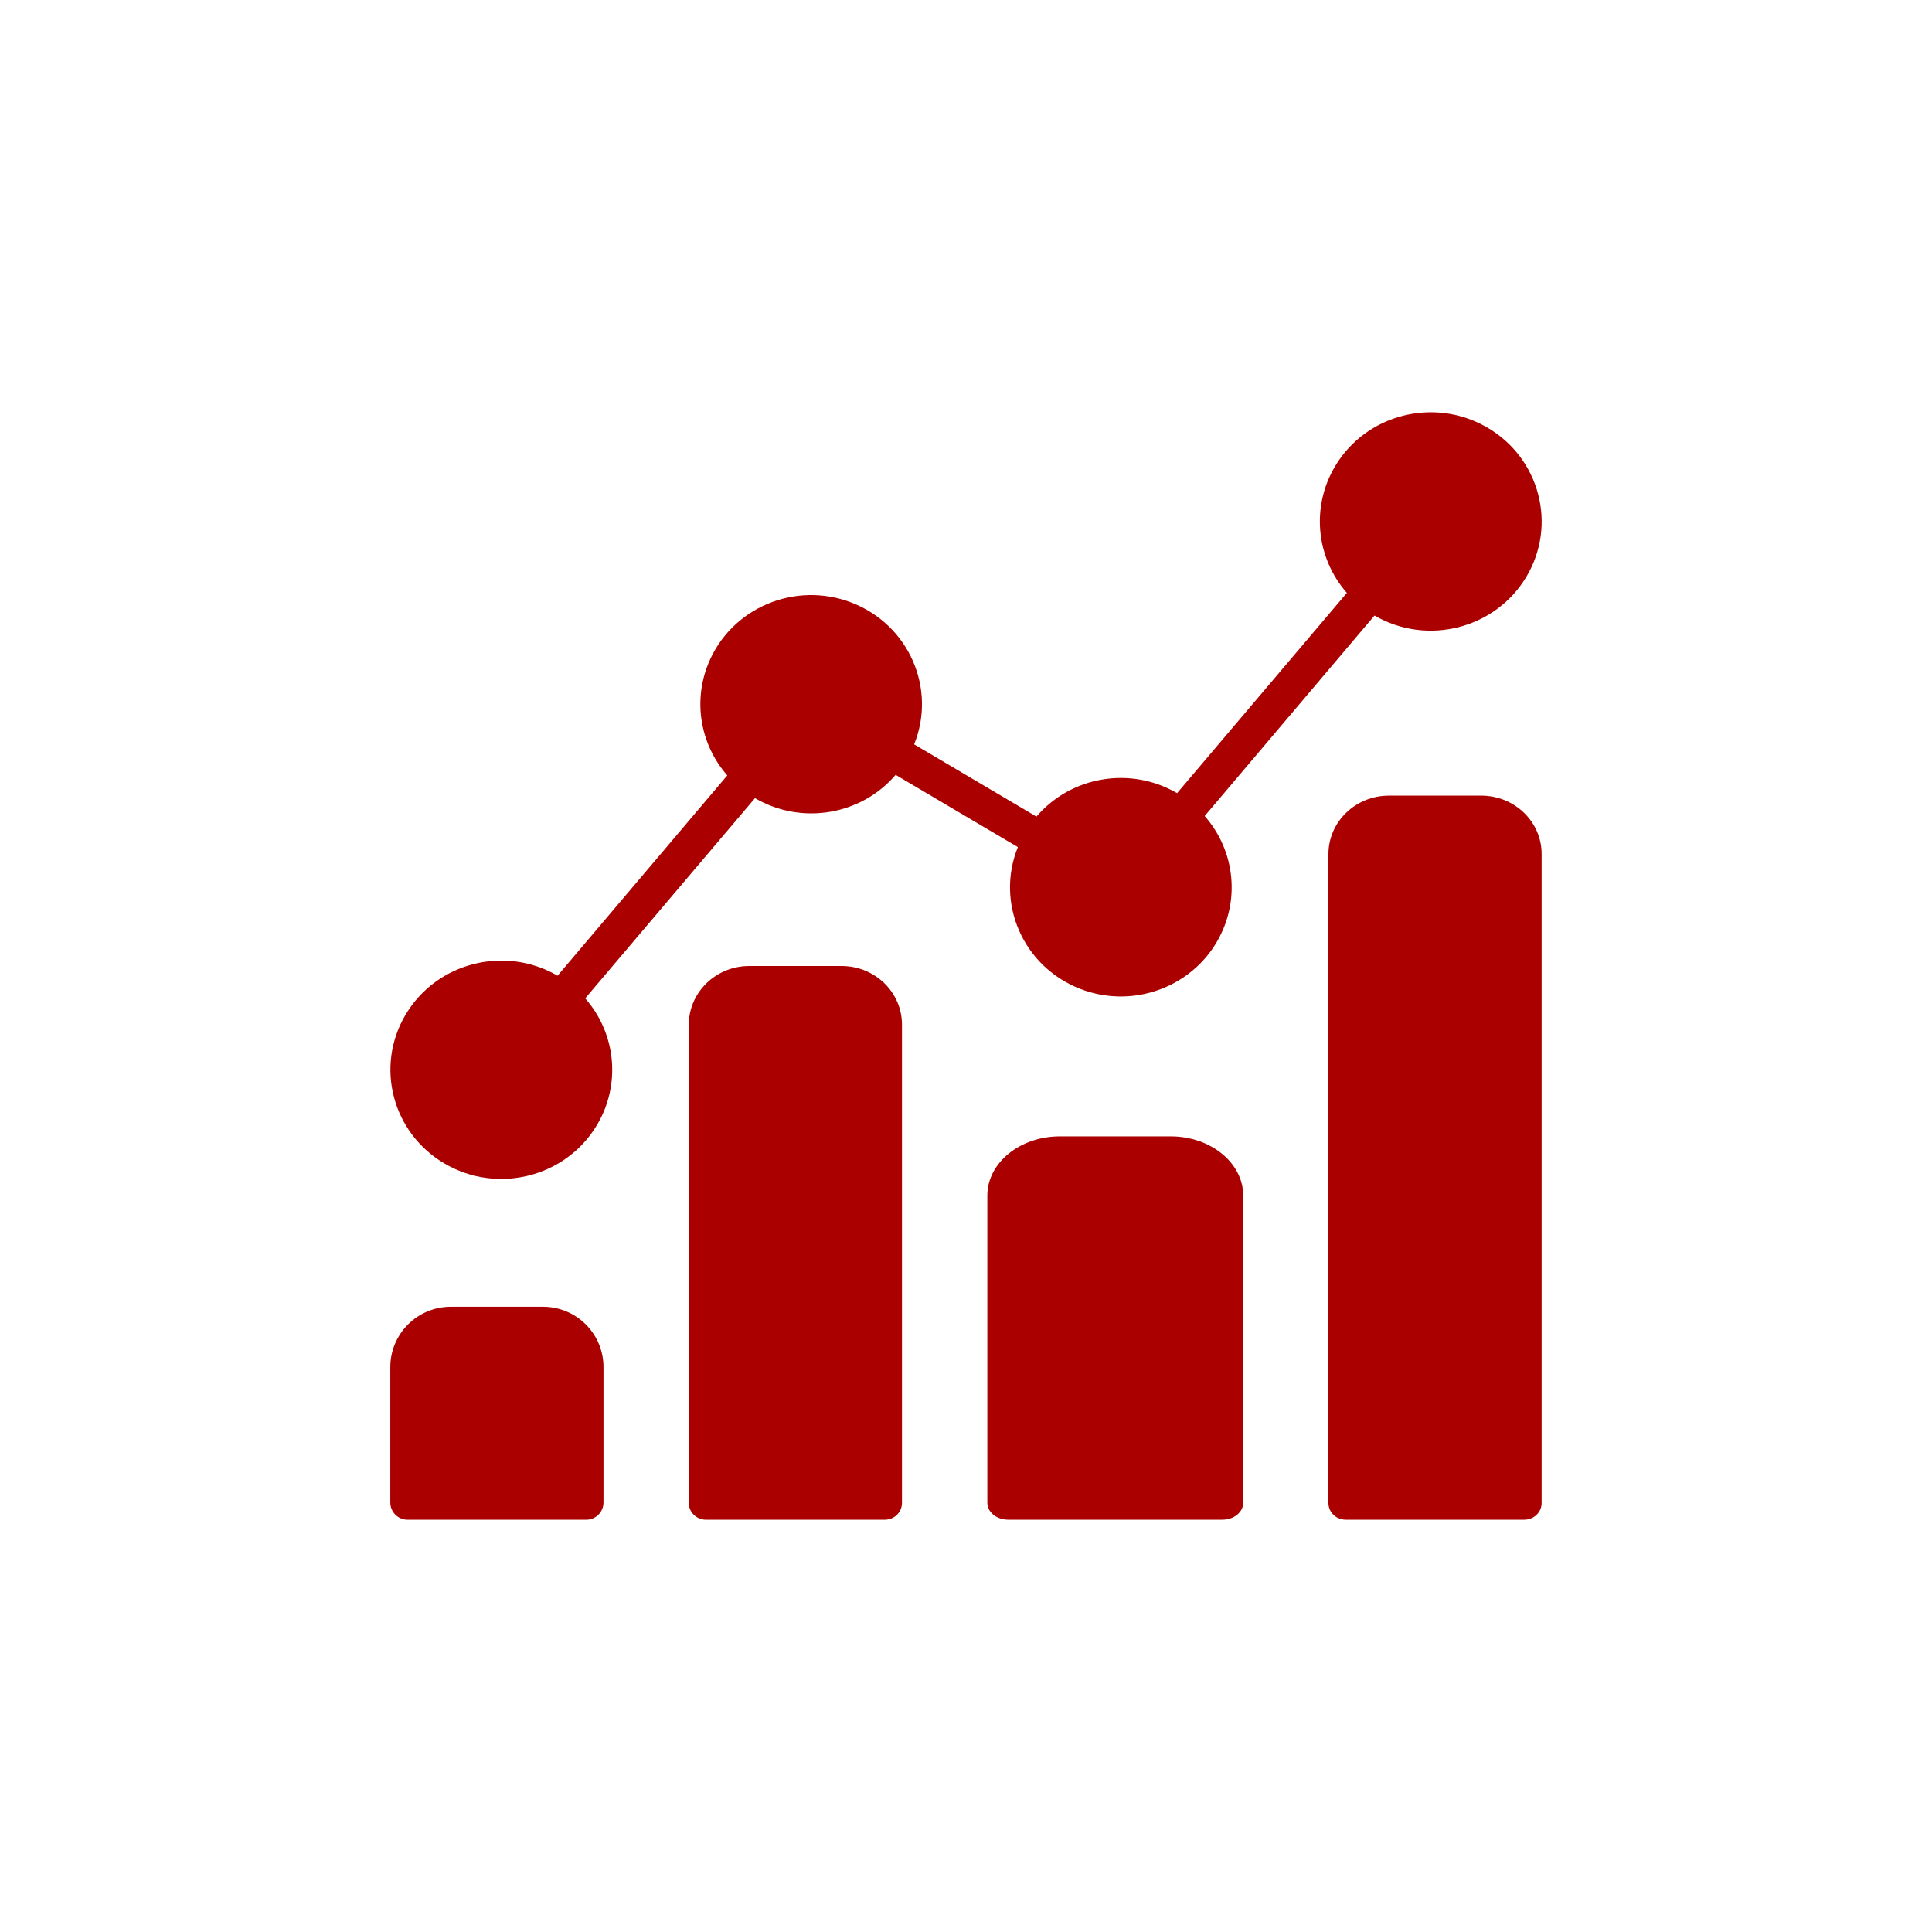 <?xml version="1.0" encoding="utf-8"?>
<!-- Generator: Adobe Illustrator 24.0.2, SVG Export Plug-In . SVG Version: 6.00 Build 0)  -->
<svg version="1.1" id="レイヤー_1" xmlns="http://www.w3.org/2000/svg" xmlns:xlink="http://www.w3.org/1999/xlink" x="0px"
	 y="0px" width="50px" height="50px" viewBox="0 0 50 50" enable-background="new 0 0 50 50" xml:space="preserve">
<g>
	<rect fill-rule="evenodd" clip-rule="evenodd" fill="none" width="50" height="50"/>
	<g>
		<path fill-rule="evenodd" clip-rule="evenodd" fill="#AA0000" d="M14.054,33.819h-2.387c-0.865,0-1.566,0.7-1.566,1.563v3.502
			c0,0.247,0.2,0.447,0.447,0.447h4.623c0.247,0,0.447-0.2,0.447-0.447v-3.502C15.619,34.519,14.918,33.819,14.054,33.819
			L14.054,33.819z"/>
		<path fill-rule="evenodd" clip-rule="evenodd" fill="#AA0000" d="M21.779,25h-2.387c-0.865,0-1.566,0.68-1.566,1.52v12.377
			c0,0.24,0.2,0.434,0.447,0.434h4.623c0.247,0,0.447-0.194,0.447-0.434V26.52C23.345,25.68,22.644,25,21.779,25L21.779,25z"/>
		<path fill-rule="evenodd" clip-rule="evenodd" fill="#AA0000" d="M30.295,29.409h-2.864c-1.038,0-1.879,0.686-1.879,1.531v7.952
			c0,0.242,0.24,0.438,0.537,0.438h5.548c0.296,0,0.537-0.196,0.537-0.438v-7.952C32.173,30.095,31.332,29.409,30.295,29.409
			L30.295,29.409z"/>
		<path fill-rule="evenodd" clip-rule="evenodd" fill="#AA0000" d="M38.333,20.591h-2.387c-0.865,0-1.566,0.678-1.566,1.513v16.794
			c0,0.239,0.2,0.432,0.447,0.432h4.623c0.247,0,0.447-0.194,0.447-0.432V22.104C39.899,21.268,39.198,20.591,38.333,20.591
			L38.333,20.591z"/>
		<path fill-rule="evenodd" clip-rule="evenodd" fill="#AA0000" d="M35.572,15.93c1.366,0.792,3.125,0.344,3.929-1.001
			c0.804-1.345,0.349-3.076-1.017-3.868c-1.366-0.792-3.125-0.344-3.929,1.001c-0.625,1.044-0.503,2.365,0.302,3.282l-4.394,5.183
			c-1.201-0.701-2.741-0.444-3.64,0.607l-3.165-1.87c0.584-1.449-0.137-3.09-1.609-3.665c-1.472-0.574-3.139,0.135-3.722,1.584
			c-0.393,0.977-0.203,2.089,0.495,2.885l-4.392,5.183c-1.366-0.792-3.125-0.344-3.929,1.001c-0.804,1.345-0.349,3.077,1.017,3.868
			s3.125,0.344,3.929-1.001c0.625-1.044,0.503-2.365-0.302-3.282l4.394-5.181c1.2,0.702,2.74,0.447,3.64-0.603l3.163,1.87
			c-0.585,1.449,0.135,3.09,1.607,3.666c1.472,0.575,3.139-0.133,3.724-1.582c0.395-0.979,0.204-2.092-0.496-2.888L35.572,15.93z"/>
	</g>
</g>
</svg>
